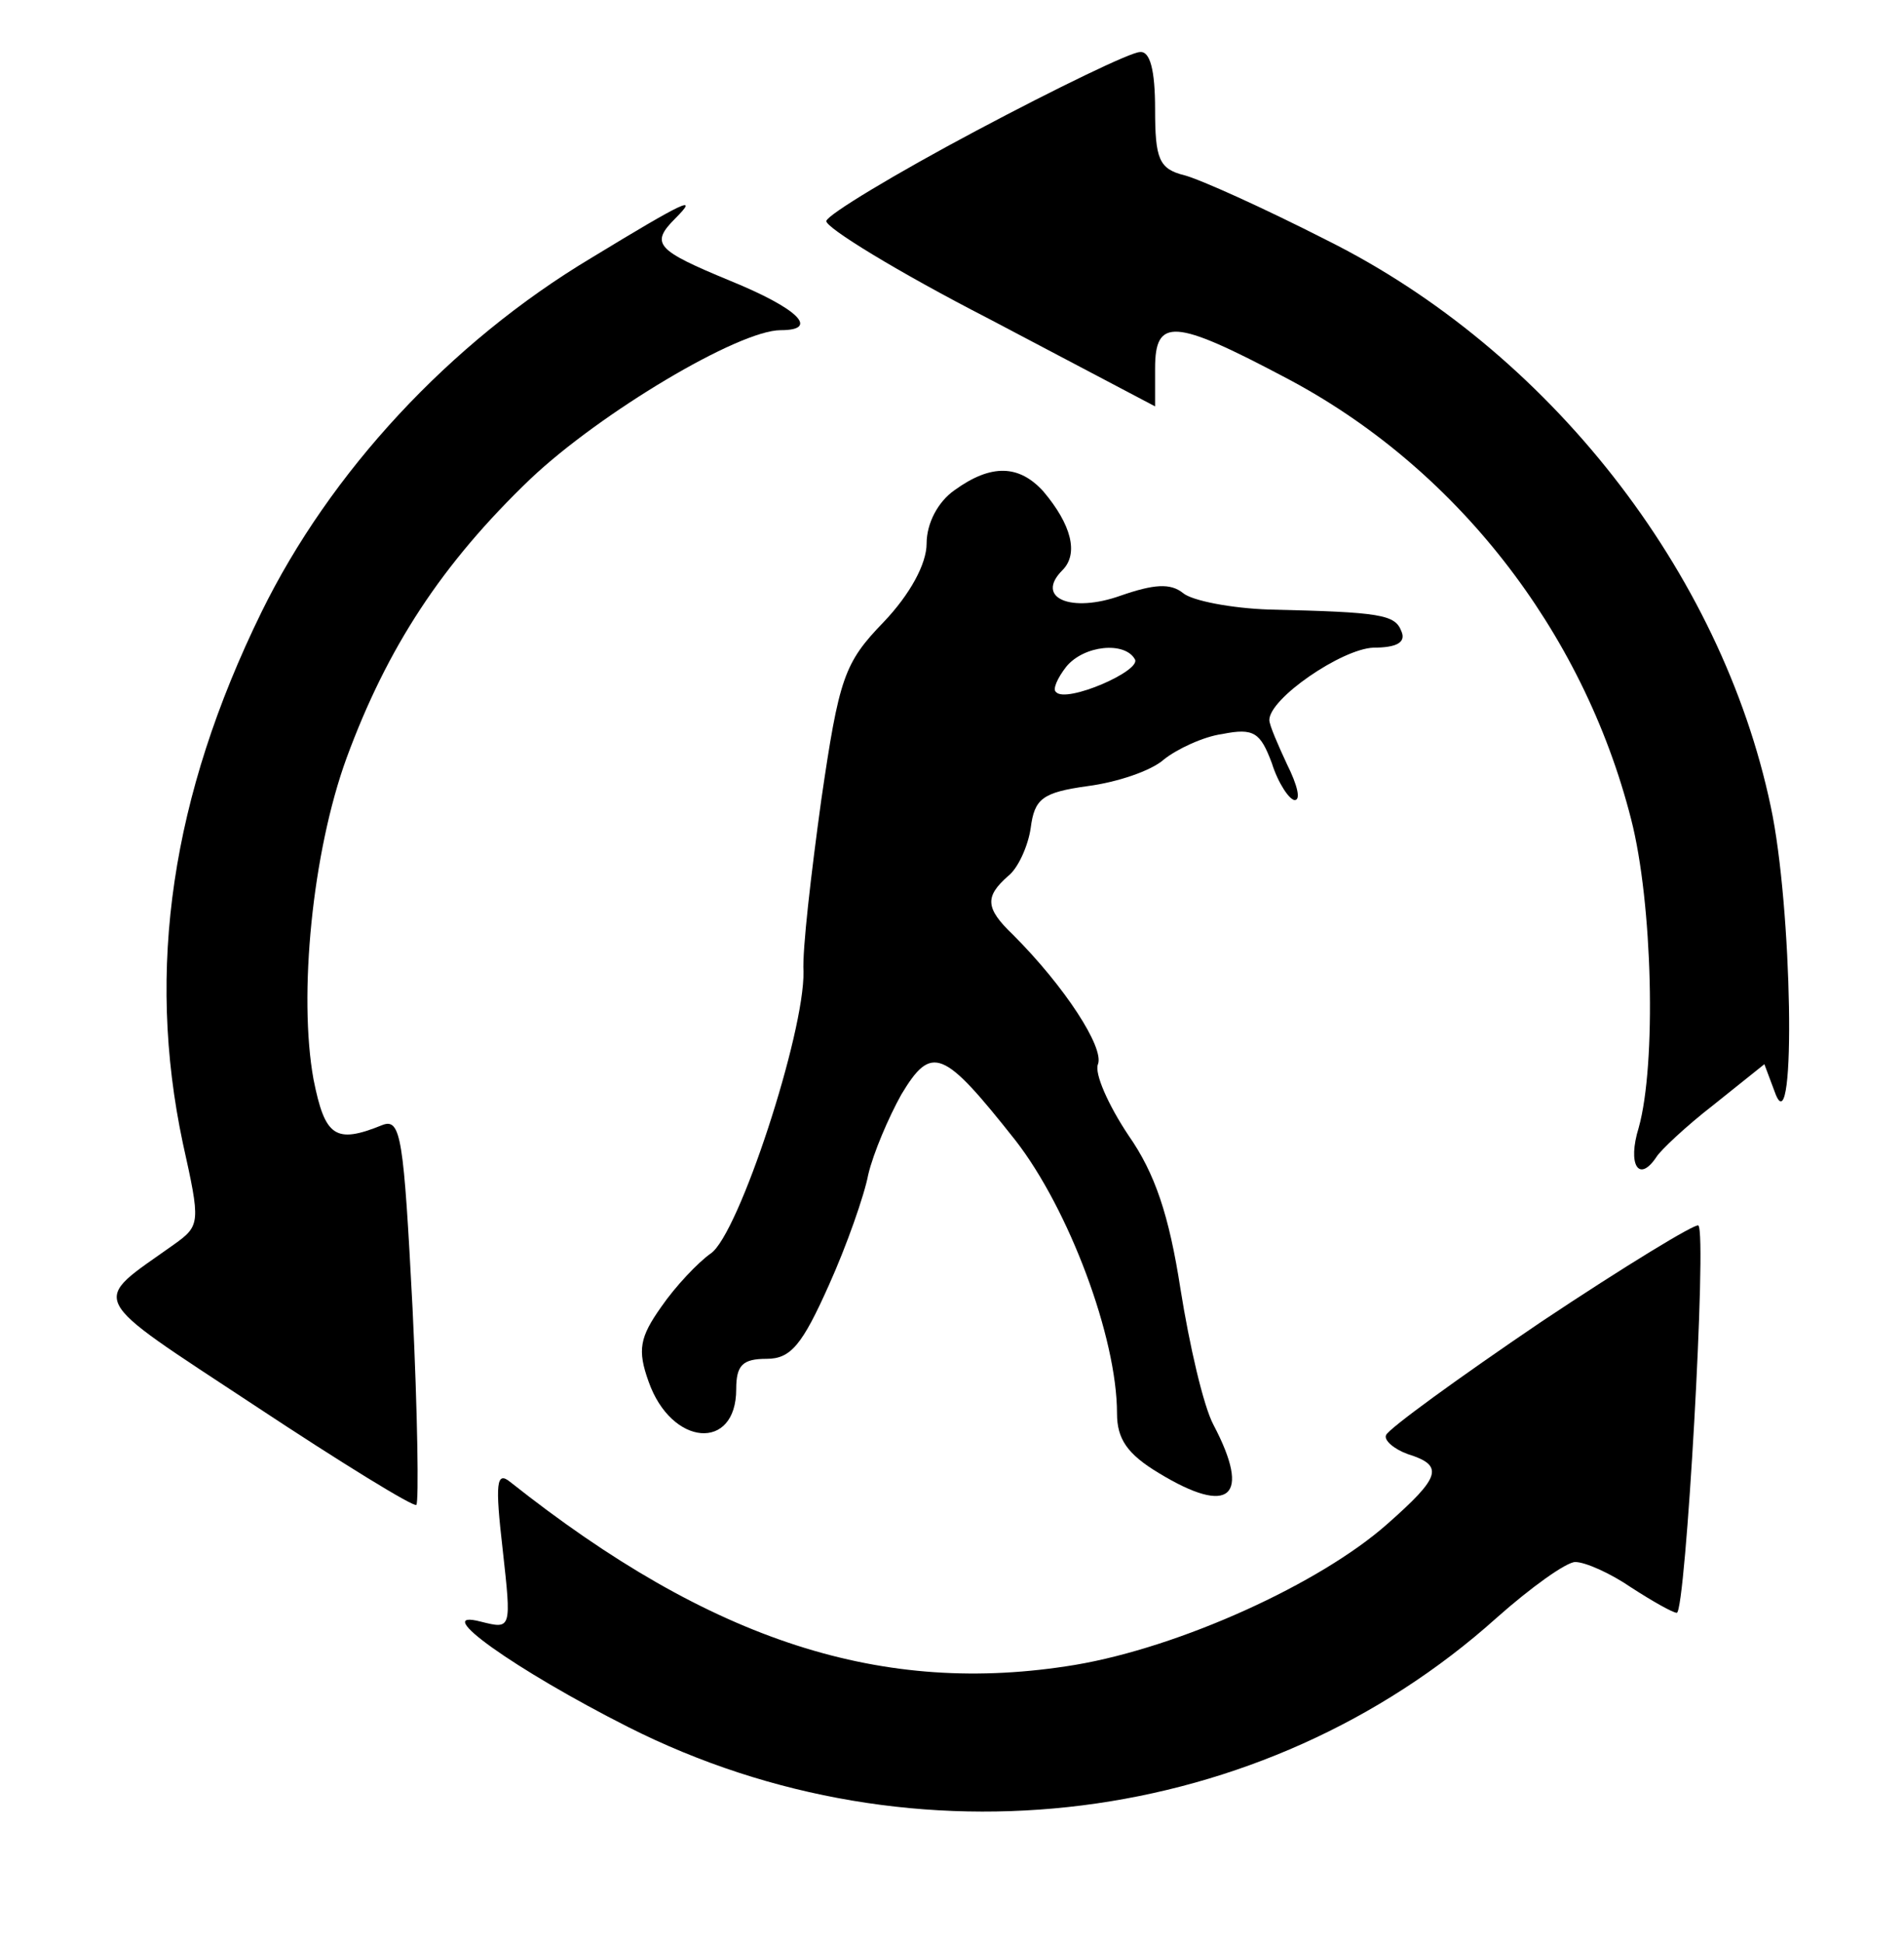<?xml version="1.0" standalone="no"?>
<!DOCTYPE svg PUBLIC "-//W3C//DTD SVG 20010904//EN"
 "http://www.w3.org/TR/2001/REC-SVG-20010904/DTD/svg10.dtd">
<svg version="1.0" xmlns="http://www.w3.org/2000/svg"
 width="150pt" height="153pt" viewBox="0 0 150 153"
 preserveAspectRatio="xMidYMid meet">

<g transform="translate(0,153) scale(0.1,-0.1)"
fill="#000000" stroke="none">
<path d="M769 1427 c-64 -34 -117 -66 -118 -71 -1 -5 56 -40 128 -77 l131 -69
0 30 c0 40 15 39 102 -7 134 -70 235 -199 273 -348 17 -66 20 -193 6 -243 -9
-29 0 -44 14 -23 3 5 23 24 45 41 l40 32 9 -24 c16 -39 13 148 -4 227 -39 185
-175 359 -350 446 -49 25 -100 48 -112 51 -20 5 -23 13 -23 52 0 31 -4 46 -12
45 -7 0 -65 -28 -129 -62z"/>
<path d="M466 1327 c-112 -67 -206 -169 -260 -279 -71 -145 -91 -281 -62 -418
14 -63 14 -65 -7 -80 -66 -47 -71 -38 64 -127 68 -45 125 -80 127 -78 2 2 1
72 -3 155 -7 134 -9 150 -24 144 -37 -15 -45 -9 -54 36 -12 66 -1 179 26 253
32 87 75 153 145 220 55 52 164 117 197 117 31 0 14 17 -40 39 -58 24 -63 29
-43 49 19 19 8 14 -66 -31z"/>
<path d="M752 1144 c-13 -9 -22 -26 -22 -42 0 -16 -13 -40 -34 -62 -31 -32
-35 -44 -49 -140 -8 -58 -15 -118 -14 -135 1 -48 -51 -207 -73 -222 -10 -7
-28 -26 -39 -42 -17 -24 -19 -34 -10 -59 18 -51 69 -55 69 -6 0 19 5 24 24 24
19 0 28 11 49 58 14 31 28 71 31 87 4 17 16 45 26 63 24 40 33 36 90 -36 42
-54 80 -155 80 -215 0 -20 8 -32 33 -47 56 -34 73 -19 43 38 -8 15 -19 63 -26
107 -9 58 -20 91 -41 121 -16 24 -27 49 -24 56 5 13 -26 61 -67 102 -22 21
-22 30 -4 46 8 6 16 24 18 38 3 23 9 28 45 33 23 3 50 12 60 21 10 8 31 18 46
20 25 5 30 1 39 -23 5 -16 14 -29 18 -29 5 0 2 12 -6 28 -7 15 -14 31 -14 35
0 17 57 56 82 57 18 0 26 4 22 13 -5 13 -16 15 -104 17 -30 1 -61 7 -68 13
-10 8 -23 7 -49 -2 -39 -14 -68 -2 -46 20 13 13 7 36 -15 62 -19 21 -41 22
-70 1z m142 -133 c6 -9 -54 -35 -62 -26 -3 2 1 11 8 20 14 17 46 20 54 6z"/>
<path d="M1214 489 c-65 -44 -120 -84 -122 -89 -2 -4 6 -11 17 -15 29 -9 26
-18 -16 -55 -53 -47 -163 -97 -246 -111 -151 -25 -286 18 -445 144 -11 9 -12
-1 -6 -53 7 -63 7 -63 -17 -57 -42 11 27 -38 116 -83 226 -114 500 -79 684 86
27 24 55 44 62 44 8 0 28 -9 44 -20 17 -11 33 -20 36 -20 7 0 24 299 17 305
-2 2 -58 -32 -124 -76z"/>
</g>
</svg>
